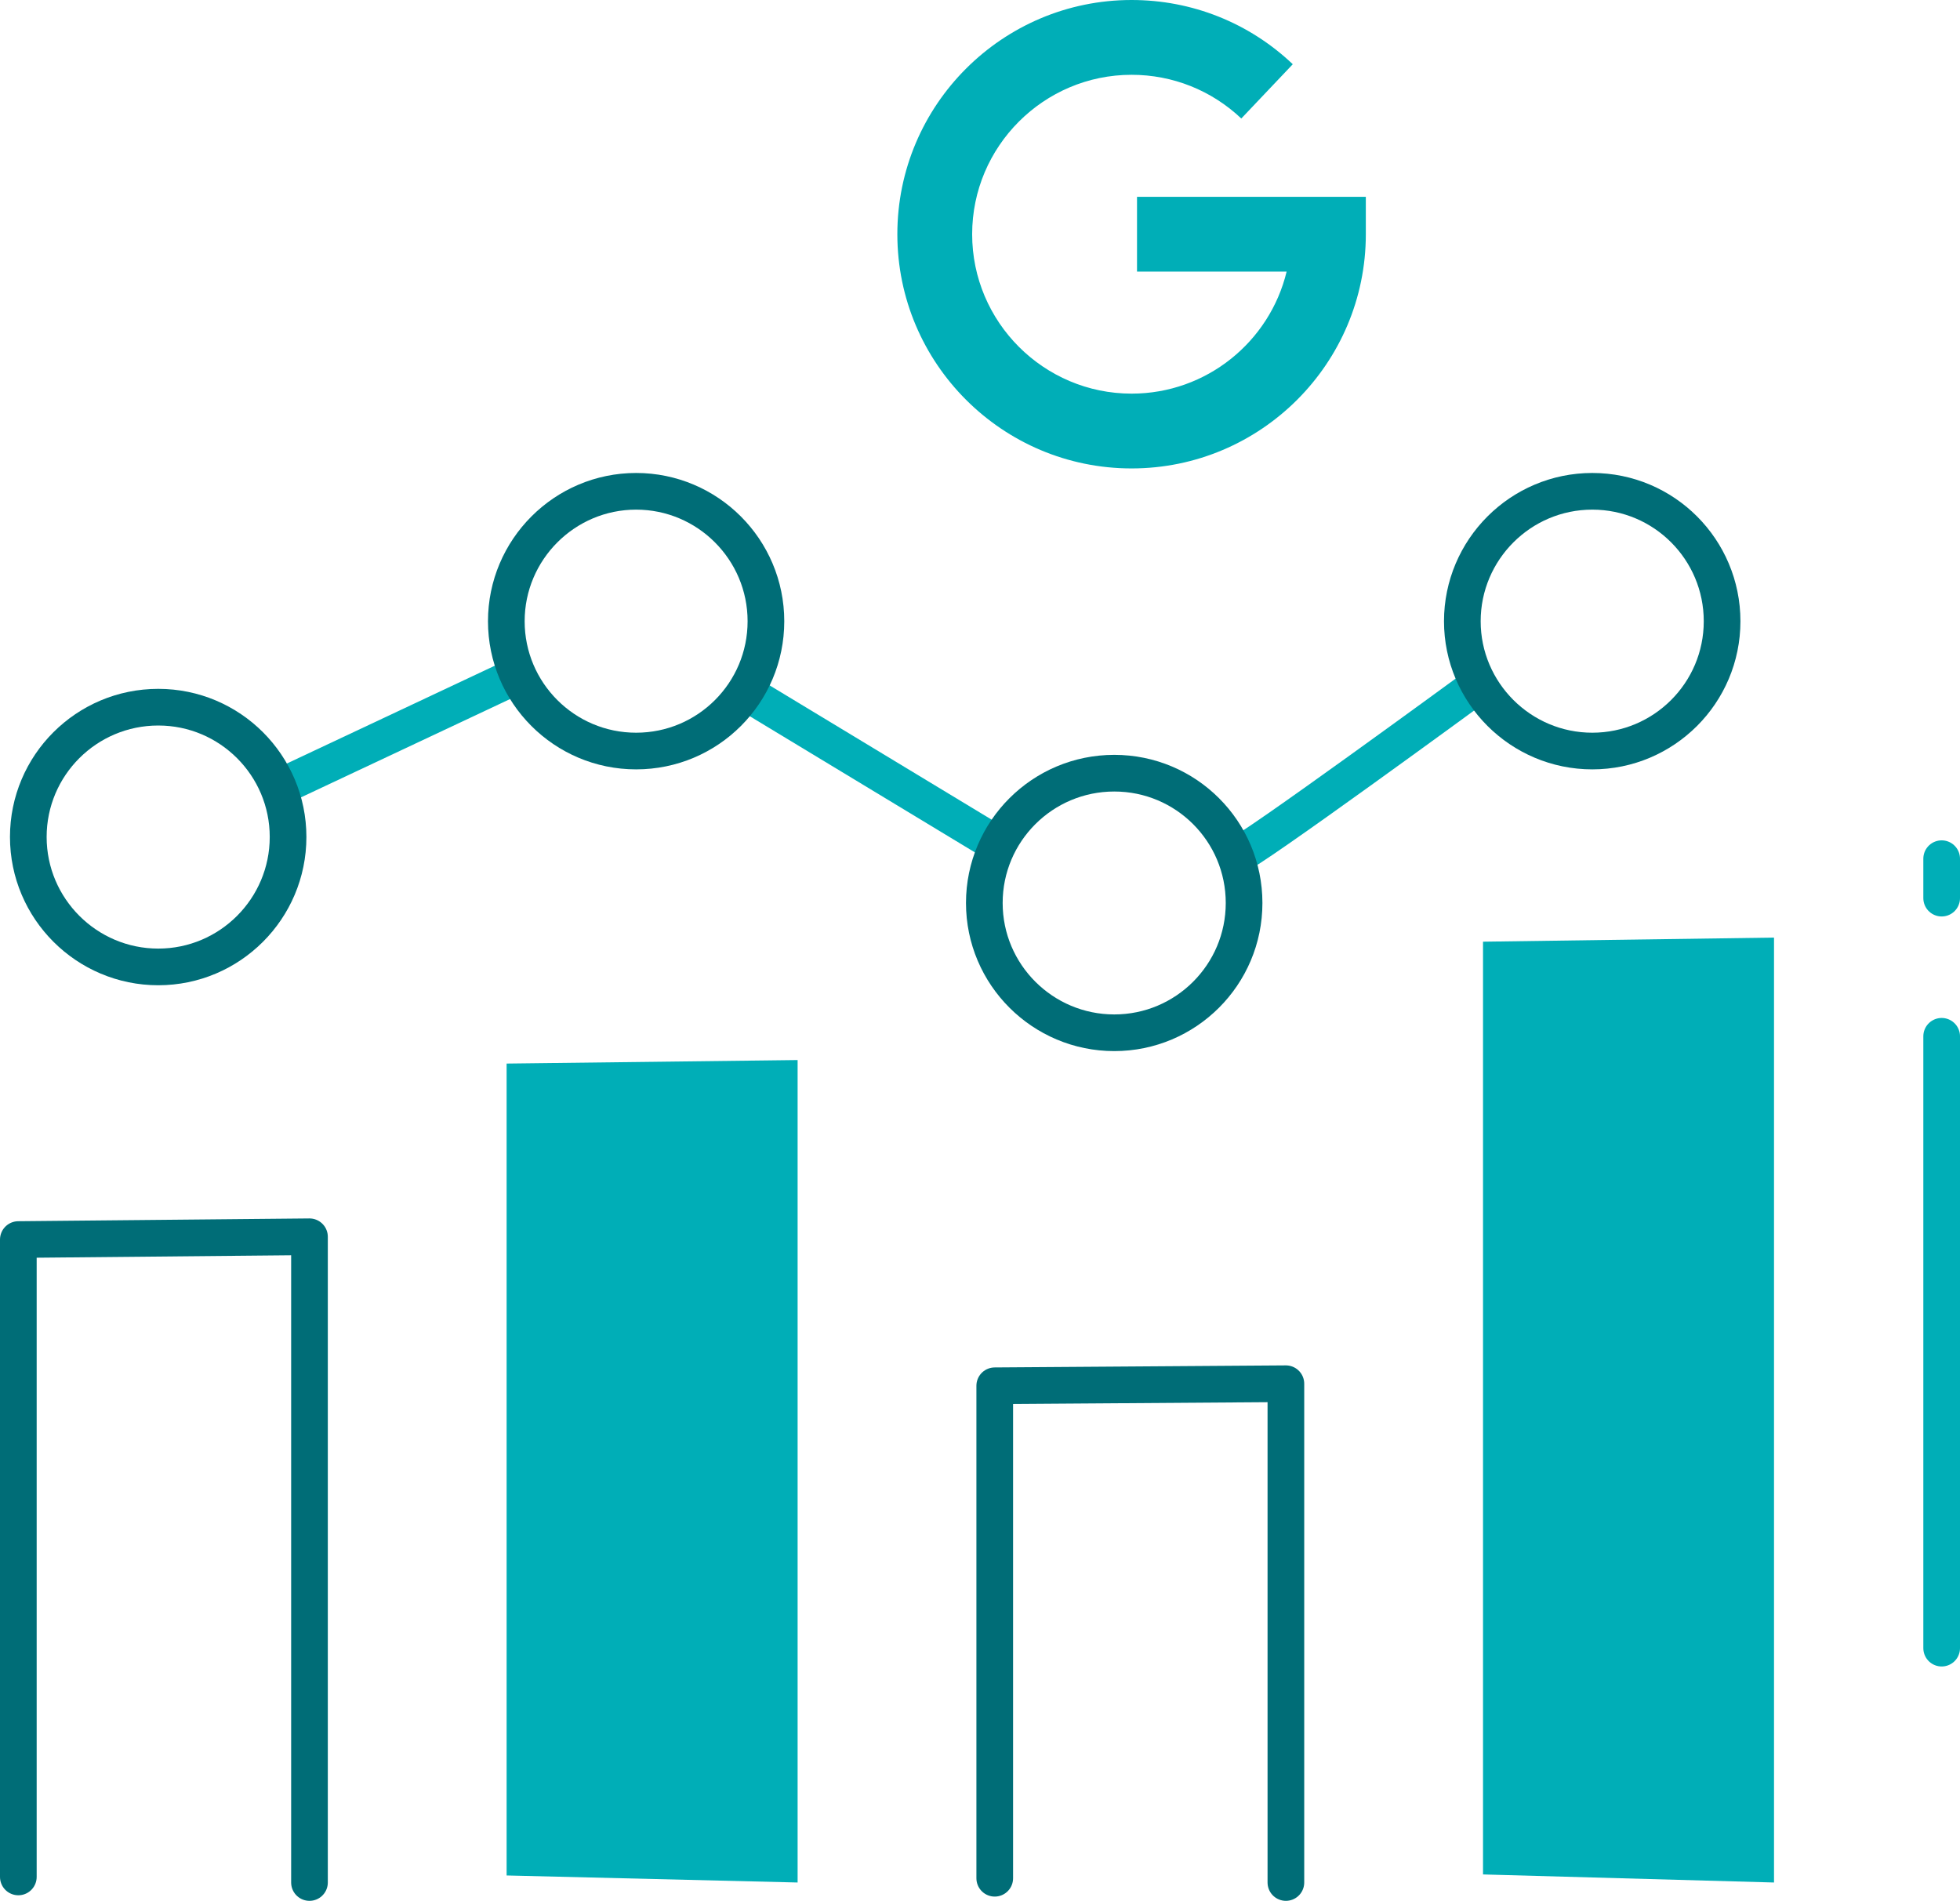 <?xml version="1.0" encoding="UTF-8"?>
<svg xmlns="http://www.w3.org/2000/svg" id="Layer_2" data-name="Layer 2" viewBox="0 0 133.63 129.61">
  <defs>
    <style>
      .cls-1 {
        stroke: #00aeb7;
      }

      .cls-1, .cls-2 {
        fill: none;
        stroke-linecap: round;
        stroke-linejoin: round;
        stroke-width: 2.5px;
      }

      .cls-2 {
        stroke: #006d77;
      }

      .cls-3 {
        fill: #00aeb7;
        stroke-width: 0px;
      }
    </style>
  </defs>
  <g id="Layer_1-2" data-name="Layer 1">
    <g>
      <g>
        <line class="cls-1" x1="132.38" y1="70.66" x2="132.38" y2="112.38"></line>
        <line class="cls-1" x1="132.38" y1="58.55" x2="132.38" y2="61.24"></line>
      </g>
      <g>
        <path class="cls-1" d="M84.4,58.28c.56,0,16.13-11.4,16.13-11.4"></path>
        <line class="cls-1" x1="51.44" y1="47.57" x2="67.99" y2="57.58"></line>
        <line class="cls-1" x1="19.03" y1="53.69" x2="34.89" y2="46.23"></line>
        <g>
          <g>
            <polyline class="cls-2" points="21.1 128.36 21.1 84.33 1.25 84.52 1.25 127.98"></polyline>
            <polyline class="cls-3" points="54.38 128.36 54.38 72.28 34.54 72.52 34.54 127.88"></polyline>
            <polyline class="cls-2" points="87.67 128.36 87.67 94.35 67.82 94.49 67.82 128.07"></polyline>
            <polyline class="cls-3" points="120.95 128.36 120.95 63.93 101.11 64.21 101.11 127.81"></polyline>
          </g>
          <path class="cls-3" d="M77.15,31.94c-8.81,0-15.97-7.16-15.97-15.97S68.34,0,77.15,0c4.11,0,8.01,1.55,10.99,4.38l-3.51,3.7c-2.03-1.92-4.68-2.98-7.48-2.98-5.99,0-10.87,4.88-10.87,10.87s4.88,10.87,10.87,10.87c5.12,0,9.42-3.55,10.57-8.32h-10.2v-5.1h15.6v2.55c0,8.81-7.16,15.97-15.97,15.97Z"></path>
        </g>
        <path class="cls-2" d="M19.64,57.07c0,4.89-3.97,8.86-8.85,8.86s-8.86-3.97-8.86-8.86,3.97-8.85,8.86-8.85,8.85,3.97,8.85,8.85Z"></path>
        <path class="cls-2" d="M52.22,42.36c0,4.89-3.96,8.85-8.85,8.85s-8.85-3.97-8.85-8.85,3.97-8.86,8.85-8.86,8.85,3.97,8.85,8.86Z"></path>
        <path class="cls-2" d="M84.82,61.57c0,4.89-3.97,8.85-8.85,8.85s-8.86-3.96-8.86-8.85,3.97-8.85,8.86-8.85,8.85,3.96,8.85,8.85Z"></path>
        <path class="cls-2" d="M117.41,42.36c0,4.89-3.97,8.85-8.85,8.85s-8.86-3.97-8.86-8.85,3.97-8.86,8.86-8.86,8.85,3.97,8.85,8.86Z"></path>
      </g>
    </g>
  </g>
</svg>
